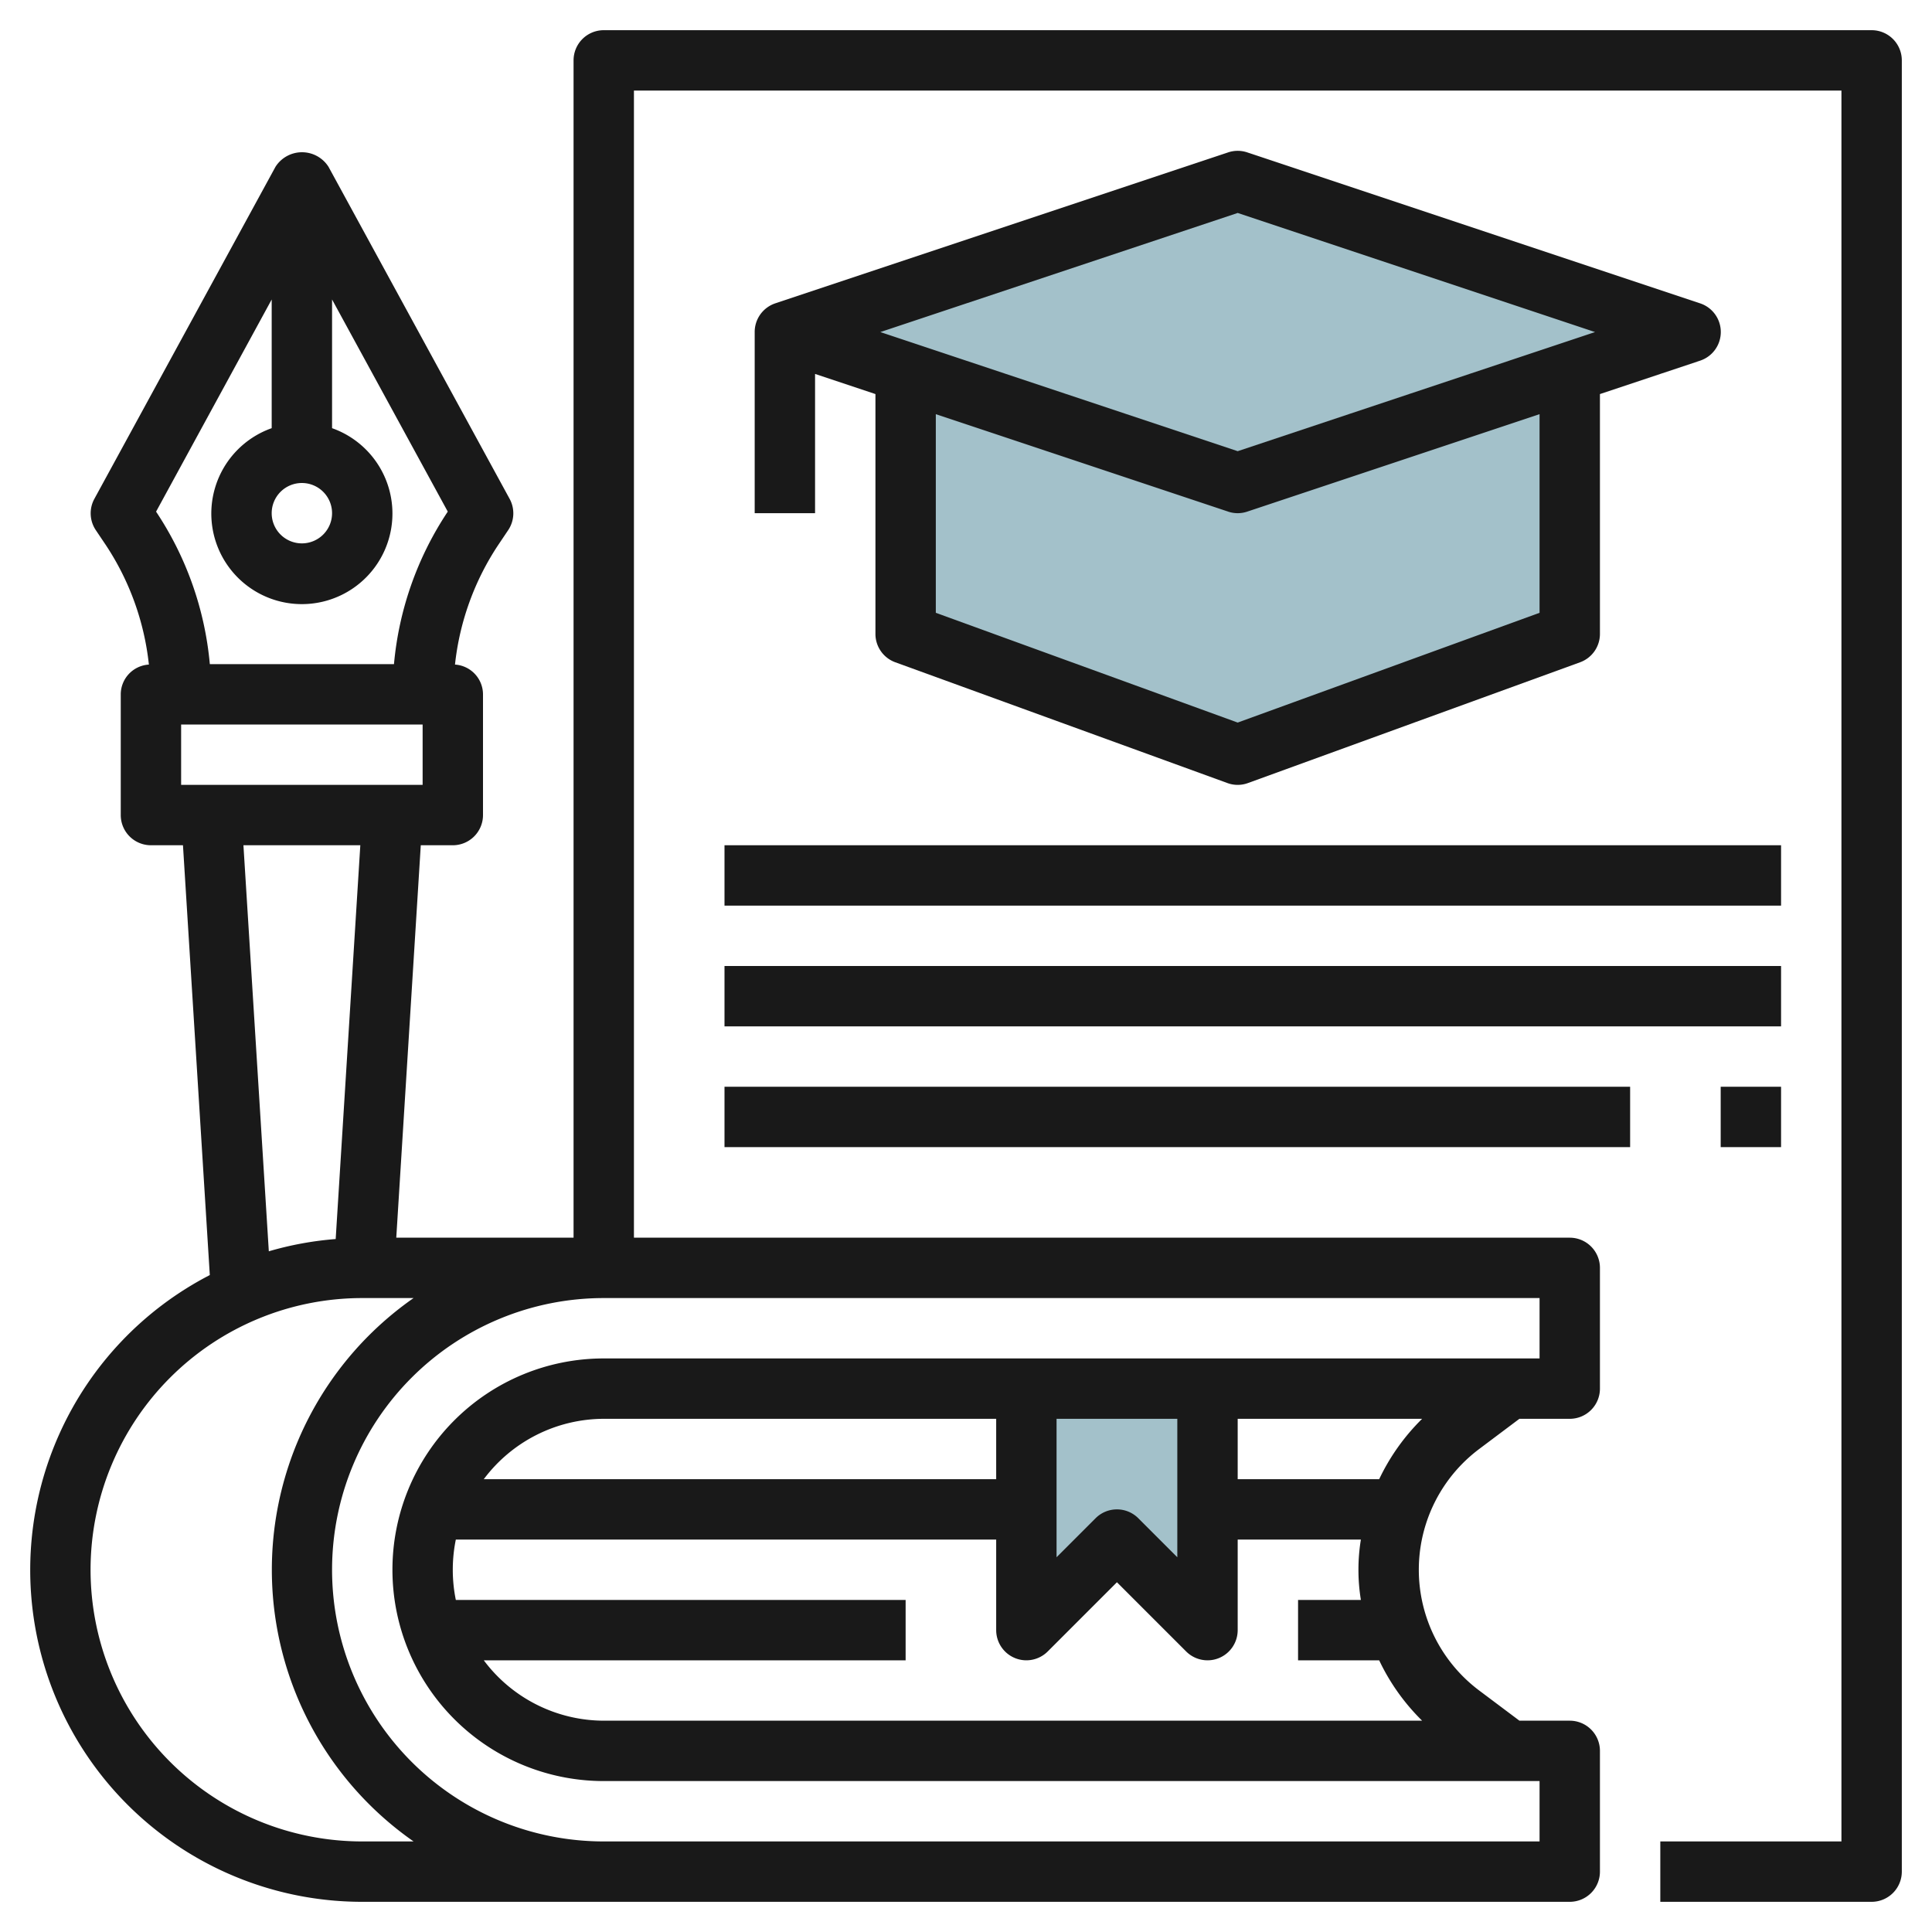 <svg id="Layer_3" height="512" viewBox="0 0 64 64" width="512" xmlns="http://www.w3.org/2000/svg" data-name="Layer 3"><path d="m26 11 15-5 15 5-15 5z" fill="#a3c1ca"/><path d="m41 16-11-3.667v8.667l11 4 11-4v-8.667z" fill="#a3c1ca"/><path d="m34 46v8l3-3 3 3v-8z" fill="#a3c1ca"/><g fill="#191919"><path d="m62 1h-42a1 1 0 0 0 -1 1v39h-5.873l.812-13h1.061a1 1 0 0 0 1-1v-4a.992.992 0 0 0 -.928-.985 8.879 8.879 0 0 1 1.428-3.956l.336-.5a1 1 0 0 0 .046-1.034l-6-11a1.041 1.041 0 0 0 -1.756 0l-6 11a1 1 0 0 0 .046 1.034l.336.5a8.879 8.879 0 0 1 1.424 3.956.991.991 0 0 0 -.932.985v4a1 1 0 0 0 1 1h1.061l.889 14.238a10.994 10.994 0 0 0 5.05 20.762h40a1 1 0 0 0 1-1v-4a1 1 0 0 0 -1-1h-1.667l-1.333-1a5 5 0 0 1 0-8l1.332-1h1.668a1 1 0 0 0 1-1v-4a1 1 0 0 0 -1-1h-31v-38h40v58h-6v2h7a1 1 0 0 0 1-1v-60a1 1 0 0 0 -1-1zm-51 16a1 1 0 1 1 -1-1 1 1 0 0 1 1 1zm-2-7.079v4.263a3 3 0 1 0 2 0v-4.263l3.833 7.027a10.876 10.876 0 0 0 -1.782 5.052h-6.1a10.876 10.876 0 0 0 -1.781-5.051zm-3 14.079h8v2h-8zm2.064 4h3.872l-.816 13.045a10.881 10.881 0 0 0 -2.215.406zm3.936 33a9 9 0 0 1 0-18h1.7a10.974 10.974 0 0 0 0 18zm35.11-4h-27.11a4.977 4.977 0 0 1 -3.974-2h13.974v-2h-14.9a5 5 0 0 1 0-2h17.9v3a1 1 0 0 0 1.707.707l2.293-2.293 2.293 2.293a1 1 0 0 0 .707.293.987.987 0 0 0 .383-.076 1 1 0 0 0 .617-.924v-3h4.081a6.213 6.213 0 0 0 0 2h-2.081v2h2.687a7.006 7.006 0 0 0 1.423 2zm-12.11-10h4v4.586l-1.293-1.293a1 1 0 0 0 -1.414 0l-1.293 1.293zm-2 2h-16.974a4.977 4.977 0 0 1 3.974-2h13zm12.687 0h-4.687v-2h6.11a7.045 7.045 0 0 0 -1.423 2zm5.313-4h-31a7 7 0 0 0 0 14h31v2h-31a9 9 0 0 1 0-18h31z"/><path d="m29.658 21.939 11 4a.989.989 0 0 0 .684 0l11-4a1 1 0 0 0 .658-.939v-7.946l3.316-1.106a1 1 0 0 0 0-1.9l-15-5a.991.991 0 0 0 -.632 0l-15 5a1 1 0 0 0 -.684.952v6h2v-4.613l2 .667v7.946a1 1 0 0 0 .658.939zm21.342-1.639-10 3.636-10-3.636v-6.58l9.684 3.228a.986.986 0 0 0 .632 0l9.684-3.228zm-10-13.246 11.838 3.946-11.838 3.946-11.838-3.946z"/><path d="m24 28h35v2h-35z"/><path d="m24 32h35v2h-35z"/><path d="m24 36h30v2h-30z"/><path d="m57 36h2v2h-2z"/></g></svg>
